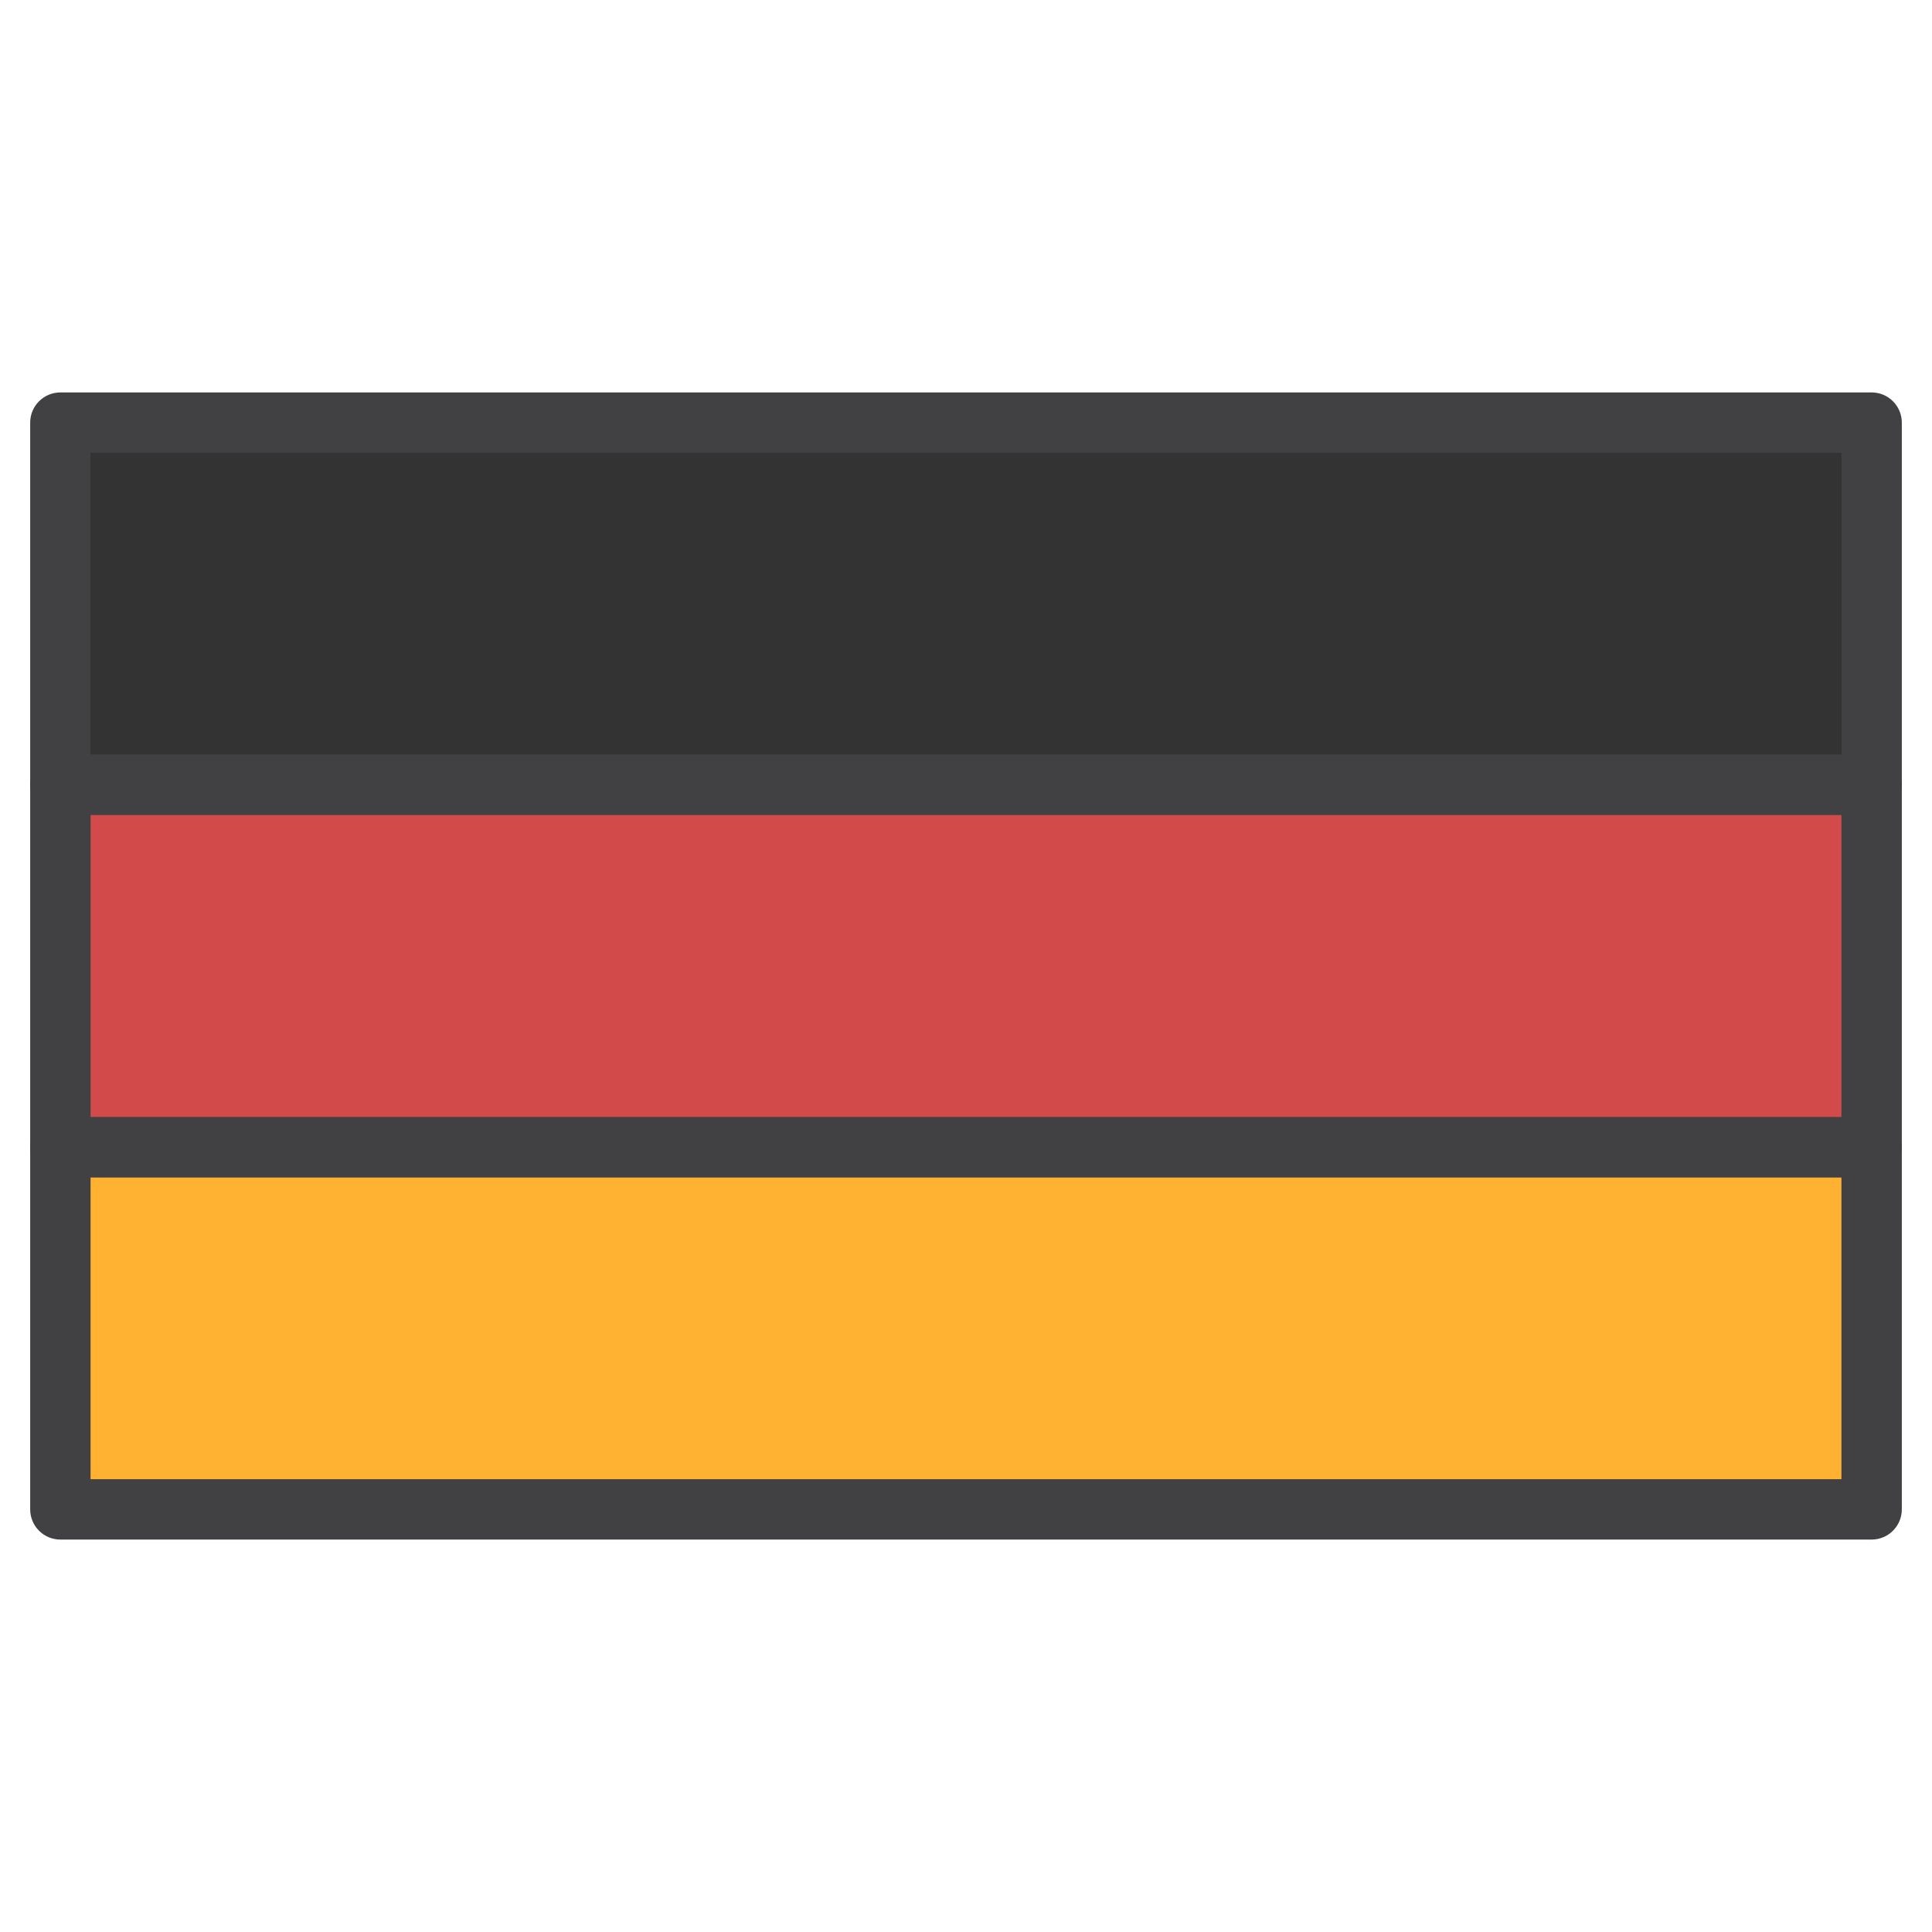 <svg xmlns="http://www.w3.org/2000/svg" xmlns:xlink="http://www.w3.org/1999/xlink" viewBox="0 0 64 64" xml:space="preserve"><g id="Flag40"></g><g id="Flag39"></g><g id="Flag38"></g><g id="Flag37"></g><g id="Flag36"></g><g id="Flag35"></g><g id="Flag34"></g><g id="Flag33"></g><g id="Flag32"></g><g id="Flag31"></g><g id="Flag30"></g><g id="Flag29"></g><g id="Flag28"></g><g id="Flag27"></g><g id="Flag26"></g><g id="Flag25"></g><g id="Flag24"></g><g id="Flag23"></g><g id="Flag22"></g><g id="Flag21"></g><g id="Flag20"><g><rect fill="#333333" height="12" width="60" x="2" y="14"></rect><path d="M62,27H2c-0.553,0-1-0.448-1-1V14c0-0.552,0.447-1,1-1h60c0.553,0,1,0.448,1,1v12    C63,26.552,62.553,27,62,27z M3,25h58V15H3V25z" fill="#414042"></path></g><g><rect fill="#FFB132" height="12" width="60" x="2" y="38"></rect><path d="M62,51H2c-0.553,0-1-0.448-1-1V38c0-0.552,0.447-1,1-1h60c0.553,0,1,0.448,1,1v12    C63,50.552,62.553,51,62,51z M3,49h58V39H3V49z" fill="#414042"></path></g><g><rect fill="#D34A4B" height="12" width="60" x="2" y="26"></rect><path d="M62,39H2c-0.553,0-1-0.448-1-1V26c0-0.552,0.447-1,1-1h60c0.553,0,1,0.448,1,1v12    C63,38.552,62.553,39,62,39z M3,37h58V27H3V37z" fill="#414042"></path></g></g><g id="Flag19"></g><g id="Flag18"></g><g id="Flag17"></g><g id="Flag16"></g><g id="Flag15"></g><g id="Flag14"></g><g id="Flag13"></g><g id="Flag12"></g><g id="Flag11"></g><g id="Flag10"></g><g id="Flag09"></g><g id="Flag08"></g><g id="Flag07"></g><g id="Flag06"></g><g id="Flag05"></g><g id="Flag04"></g><g id="Flag03"></g><g id="Flag02"></g><g id="Flag01"></g></svg>